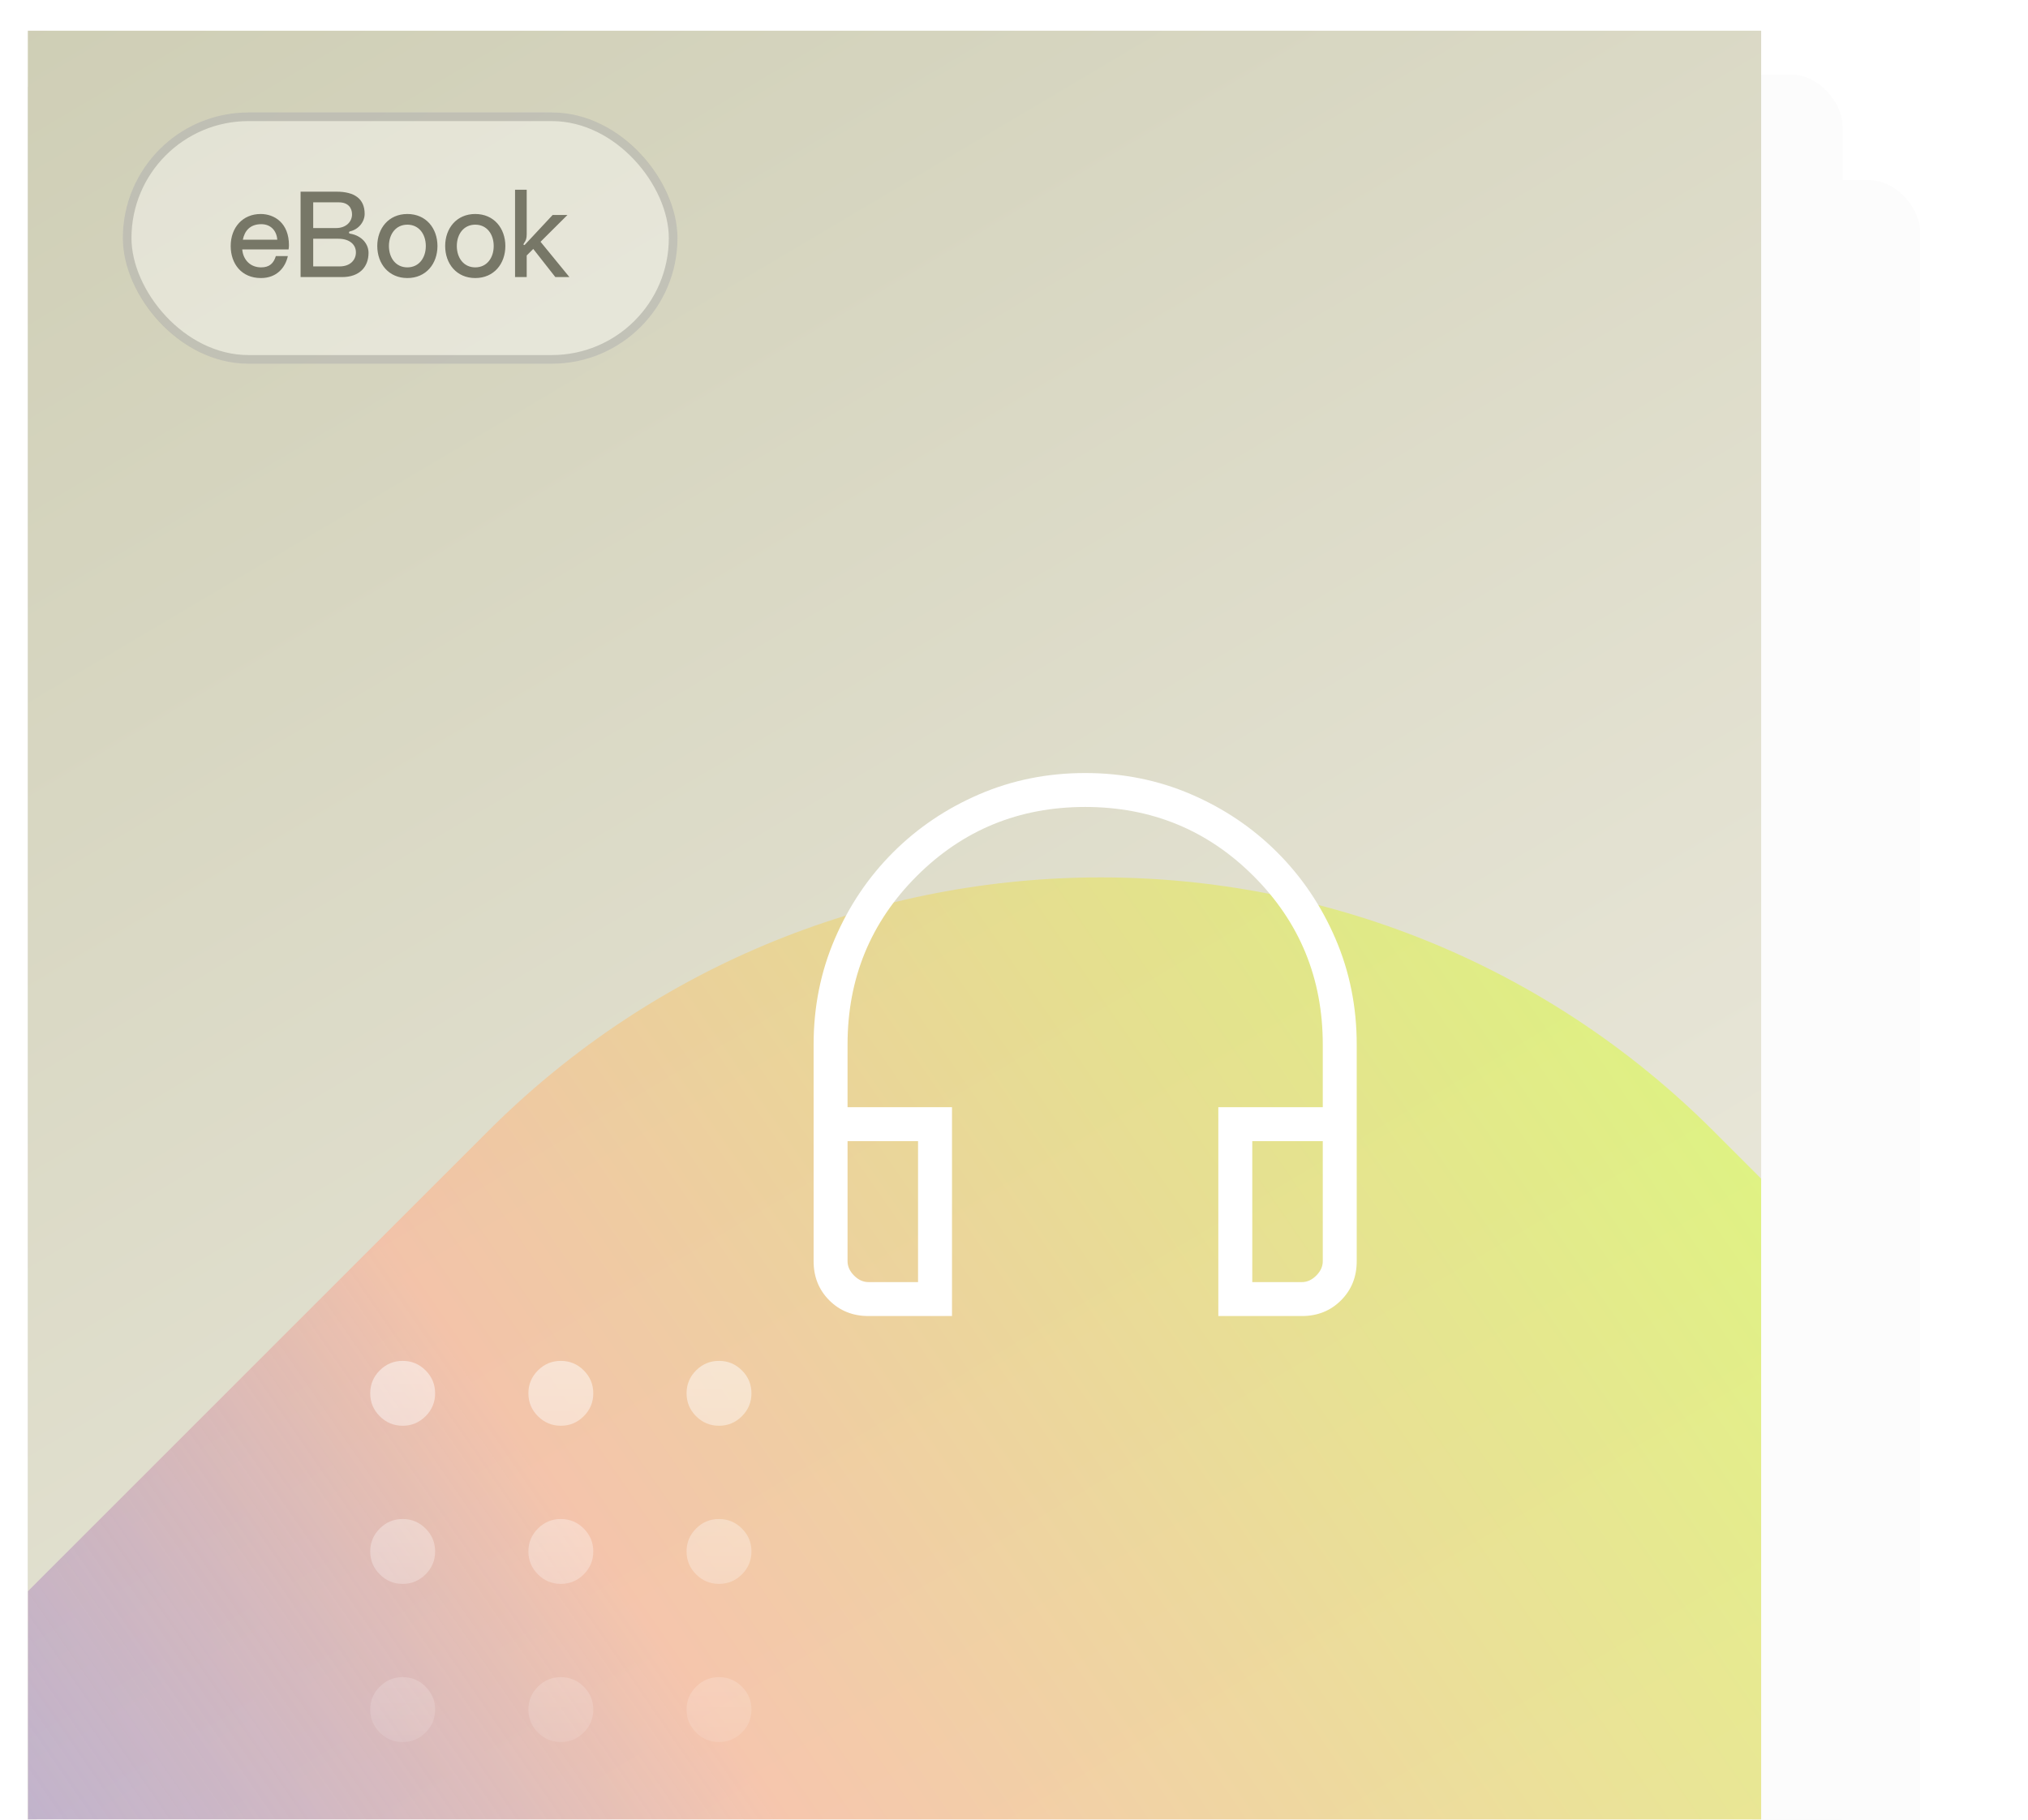 <svg width="234" height="210" viewBox="0 0 234 210" fill="none" xmlns="http://www.w3.org/2000/svg">
<g filter="url(#filter0_d_1438_403)">
<rect x="56.314" y="18.066" width="162.541" height="258.334" rx="6" fill="#FCFCFC"/>
</g>
<g filter="url(#filter1_d_1438_403)">
<rect x="47.449" y="5.973" width="162.541" height="270.428" rx="6" fill="#FCFCFC"/>
</g>
<g filter="url(#filter2_d_1438_403)">
<rect x="1.142" y="1.476" width="199" height="293" rx="6.478" stroke="black" stroke-opacity="0.06" shape-rendering="crispEdges"/>
<g clip-path="url(#clip0_1438_403)">
<rect width="200" height="280" transform="translate(0.642 0.976)" fill="url(#paint0_linear_1438_403)"/>
<g filter="url(#filter3_f_1438_403)">
<path d="M53.74 127.978C92.792 88.925 156.109 88.925 195.161 127.978L268.22 201.037C307.273 240.089 307.273 303.406 268.22 342.458L153.915 456.764L-60.566 242.284L53.74 127.978Z" fill="url(#paint1_linear_1438_403)" fill-opacity="0.6"/>
</g>
<path d="M43.894 198.471C42.864 198.471 41.983 198.104 41.25 197.371C40.517 196.638 40.15 195.757 40.15 194.727C40.15 193.698 40.517 192.816 41.25 192.083C41.983 191.35 42.864 190.984 43.894 190.984C44.923 190.984 45.804 191.35 46.538 192.083C47.271 192.816 47.637 193.698 47.637 194.727C47.637 195.757 47.271 196.638 46.538 197.371C45.804 198.104 44.923 198.471 43.894 198.471ZM62.144 198.471C61.114 198.471 60.233 198.104 59.5 197.371C58.767 196.638 58.4 195.757 58.4 194.727C58.4 193.698 58.767 192.816 59.5 192.083C60.233 191.35 61.114 190.984 62.144 190.984C63.173 190.984 64.055 191.35 64.787 192.083C65.521 192.816 65.887 193.698 65.887 194.727C65.887 195.757 65.521 196.638 64.787 197.371C64.055 198.104 63.173 198.471 62.144 198.471ZM80.394 198.471C79.364 198.471 78.483 198.104 77.75 197.371C77.016 196.638 76.65 195.757 76.65 194.727C76.65 193.698 77.016 192.816 77.75 192.083C78.483 191.35 79.364 190.984 80.394 190.984C81.423 190.984 82.305 191.35 83.037 192.083C83.771 192.816 84.137 193.698 84.137 194.727C84.137 195.757 83.771 196.638 83.037 197.371C82.305 198.104 81.423 198.471 80.394 198.471ZM43.894 180.221C42.864 180.221 41.983 179.854 41.25 179.121C40.517 178.388 40.15 177.507 40.15 176.477C40.15 175.448 40.517 174.566 41.25 173.833C41.983 173.1 42.864 172.734 43.894 172.734C44.923 172.734 45.804 173.1 46.538 173.833C47.271 174.566 47.637 175.448 47.637 176.477C47.637 177.507 47.271 178.388 46.538 179.121C45.804 179.854 44.923 180.221 43.894 180.221ZM62.144 180.221C61.114 180.221 60.233 179.854 59.5 179.121C58.767 178.388 58.4 177.507 58.4 176.477C58.4 175.448 58.767 174.566 59.5 173.833C60.233 173.1 61.114 172.734 62.144 172.734C63.173 172.734 64.055 173.1 64.787 173.833C65.521 174.566 65.887 175.448 65.887 176.477C65.887 177.507 65.521 178.388 64.787 179.121C64.055 179.854 63.173 180.221 62.144 180.221ZM80.394 180.221C79.364 180.221 78.483 179.854 77.75 179.121C77.016 178.388 76.65 177.507 76.65 176.477C76.65 175.448 77.016 174.566 77.75 173.833C78.483 173.1 79.364 172.734 80.394 172.734C81.423 172.734 82.305 173.1 83.037 173.833C83.771 174.566 84.137 175.448 84.137 176.477C84.137 177.507 83.771 178.388 83.037 179.121C82.305 179.854 81.423 180.221 80.394 180.221ZM43.894 161.971C42.864 161.971 41.983 161.604 41.25 160.871C40.517 160.138 40.15 159.257 40.15 158.227C40.15 157.198 40.517 156.316 41.25 155.583C41.983 154.85 42.864 154.484 43.894 154.484C44.923 154.484 45.804 154.85 46.538 155.583C47.271 156.316 47.637 157.198 47.637 158.227C47.637 159.257 47.271 160.138 46.538 160.871C45.804 161.604 44.923 161.971 43.894 161.971ZM62.144 161.971C61.114 161.971 60.233 161.604 59.5 160.871C58.767 160.138 58.4 159.257 58.4 158.227C58.4 157.198 58.767 156.316 59.5 155.583C60.233 154.85 61.114 154.484 62.144 154.484C63.173 154.484 64.055 154.85 64.787 155.583C65.521 156.316 65.887 157.198 65.887 158.227C65.887 159.257 65.521 160.138 64.787 160.871C64.055 161.604 63.173 161.971 62.144 161.971ZM80.394 161.971C79.364 161.971 78.483 161.604 77.75 160.871C77.016 160.138 76.65 159.257 76.65 158.227C76.65 157.198 77.016 156.316 77.75 155.583C78.483 154.85 79.364 154.484 80.394 154.484C81.423 154.484 82.305 154.85 83.037 155.583C83.771 156.316 84.137 157.198 84.137 158.227C84.137 159.257 83.771 160.138 83.037 160.871C82.305 161.604 81.423 161.971 80.394 161.971Z" fill="url(#paint2_linear_1438_403)" fill-opacity="0.5"/>
<path d="M107.277 149.309H97.636C95.833 149.309 94.328 148.705 93.12 147.498C91.913 146.29 91.309 144.785 91.309 142.982V117.976C91.309 113.632 92.126 109.561 93.761 105.763C95.395 101.964 97.632 98.645 100.472 95.806C103.311 92.966 106.631 90.729 110.429 89.094C114.228 87.46 118.299 86.643 122.642 86.643C126.986 86.643 131.057 87.46 134.855 89.094C138.654 90.729 141.973 92.966 144.812 95.806C147.652 98.645 149.889 101.964 151.524 105.763C153.158 109.561 153.976 113.632 153.976 117.976V142.982C153.976 144.785 153.372 146.29 152.164 147.498C150.956 148.705 149.451 149.309 147.648 149.309H138.007V125.207H150.059V117.976C150.059 110.338 147.399 103.86 142.079 98.54C136.759 93.219 130.28 90.559 122.642 90.559C115.005 90.559 108.526 93.219 103.206 98.54C97.886 103.86 95.225 110.338 95.225 117.976V125.207H107.277V149.309ZM103.36 129.124H95.225V142.982C95.225 143.585 95.477 144.138 95.978 144.64C96.481 145.142 97.033 145.393 97.636 145.393H103.36V129.124ZM141.924 129.124V145.393H147.648C148.251 145.393 148.804 145.142 149.306 144.64C149.808 144.138 150.059 143.585 150.059 142.982V129.124H141.924Z" fill="white"/>
</g>
</g>
<rect x="14.171" y="12.976" width="64" height="29" rx="14.5" fill="white" fill-opacity="0.4"/>
<rect x="14.671" y="13.476" width="63" height="28" rx="14" stroke="black" stroke-opacity="0.16"/>
<path d="M33.34 28.294C33.34 28.49 33.325 28.63 33.297 28.784H27.95C28.047 29.932 28.831 30.856 30.134 30.856C31.099 30.856 31.576 30.38 31.828 29.554H33.214C32.919 30.884 31.939 32.088 30.105 32.088C27.852 32.088 26.619 30.422 26.619 28.392C26.619 26.236 28.02 24.696 30.078 24.696C31.674 24.696 33.34 25.746 33.34 28.294ZM28.02 27.664H31.995C31.912 26.614 31.239 25.872 30.148 25.872C28.803 25.872 28.215 26.698 28.02 27.664ZM40.395 26.698C40.311 26.712 40.269 26.754 40.269 26.838C40.269 26.908 40.311 26.95 40.395 26.964C41.781 27.202 42.523 28.182 42.523 29.176C42.523 30.8 41.487 31.976 39.471 31.976H34.683V22.12H38.827C40.871 22.12 42.075 22.918 42.075 24.682C42.075 25.564 41.417 26.46 40.395 26.698ZM36.139 23.352V26.32H38.771C39.933 26.32 40.619 25.592 40.619 24.738C40.619 23.982 40.157 23.352 39.107 23.352H36.139ZM39.205 30.744C40.367 30.744 41.067 30.044 41.067 29.12C41.067 28.238 40.353 27.552 39.037 27.552H36.139V30.744H39.205ZM47.004 24.696C49.174 24.696 50.476 26.362 50.476 28.392C50.476 30.422 49.174 32.088 47.004 32.088C44.834 32.088 43.532 30.422 43.532 28.392C43.532 26.362 44.834 24.696 47.004 24.696ZM47.004 30.856C48.348 30.856 49.132 29.75 49.132 28.392C49.132 27.034 48.348 25.928 47.004 25.928C45.66 25.928 44.876 27.034 44.876 28.392C44.876 29.75 45.66 30.856 47.004 30.856ZM54.838 24.696C57.008 24.696 58.31 26.362 58.31 28.392C58.31 30.422 57.008 32.088 54.838 32.088C52.668 32.088 51.366 30.422 51.366 28.392C51.366 26.362 52.668 24.696 54.838 24.696ZM54.838 30.856C56.182 30.856 56.966 29.75 56.966 28.392C56.966 27.034 56.182 25.928 54.838 25.928C53.494 25.928 52.71 27.034 52.71 28.392C52.71 29.75 53.494 30.856 54.838 30.856ZM65.701 31.976H64.077L61.529 28.728L60.773 29.484V31.976H59.429V21.896H60.773V27.02C60.773 27.51 60.689 27.748 60.479 28.042C60.437 28.112 60.353 28.21 60.437 28.266C60.521 28.322 60.577 28.224 60.633 28.168L63.769 24.808H65.477L62.369 27.902L65.701 31.976Z" fill="#777767"/>
<defs>
<filter id="filter0_d_1438_403" x="47.124" y="8.876" width="186.341" height="282.134" filterUnits="userSpaceOnUse" color-interpolation-filters="sRGB">
<feFlood flood-opacity="0" result="BackgroundImageFix"/>
<feColorMatrix in="SourceAlpha" type="matrix" values="0 0 0 0 0 0 0 0 0 0 0 0 0 0 0 0 0 0 127 0" result="hardAlpha"/>
<feOffset dx="2.71" dy="2.71"/>
<feGaussianBlur stdDeviation="5.95"/>
<feComposite in2="hardAlpha" operator="out"/>
<feColorMatrix type="matrix" values="0 0 0 0 0.055 0 0 0 0 0.078 0 0 0 0 0.624 0 0 0 0.15 0"/>
<feBlend mode="normal" in2="BackgroundImageFix" result="effect1_dropShadow_1438_403"/>
<feBlend mode="normal" in="SourceGraphic" in2="effect1_dropShadow_1438_403" result="shape"/>
</filter>
<filter id="filter1_d_1438_403" x="41.476" y="7.53403e-05" width="179.741" height="287.628" filterUnits="userSpaceOnUse" color-interpolation-filters="sRGB">
<feFlood flood-opacity="0" result="BackgroundImageFix"/>
<feColorMatrix in="SourceAlpha" type="matrix" values="0 0 0 0 0 0 0 0 0 0 0 0 0 0 0 0 0 0 127 0" result="hardAlpha"/>
<feOffset dx="2.627" dy="2.627"/>
<feGaussianBlur stdDeviation="4.3"/>
<feComposite in2="hardAlpha" operator="out"/>
<feColorMatrix type="matrix" values="0 0 0 0 0.055 0 0 0 0 0.078 0 0 0 0 0.624 0 0 0 0.15 0"/>
<feBlend mode="normal" in2="BackgroundImageFix" result="effect1_dropShadow_1438_403"/>
<feBlend mode="normal" in="SourceGraphic" in2="effect1_dropShadow_1438_403" result="shape"/>
</filter>
<filter id="filter2_d_1438_403" x="2.38419e-06" y="0.334" width="206.422" height="300.422" filterUnits="userSpaceOnUse" color-interpolation-filters="sRGB">
<feFlood flood-opacity="0" result="BackgroundImageFix"/>
<feColorMatrix in="SourceAlpha" type="matrix" values="0 0 0 0 0 0 0 0 0 0 0 0 0 0 0 0 0 0 127 0" result="hardAlpha"/>
<feOffset dx="2.569" dy="2.569"/>
<feGaussianBlur stdDeviation="1.606"/>
<feComposite in2="hardAlpha" operator="out"/>
<feColorMatrix type="matrix" values="0 0 0 0 0.055 0 0 0 0 0.078 0 0 0 0 0.624 0 0 0 0.15 0"/>
<feBlend mode="normal" in2="BackgroundImageFix" result="effect1_dropShadow_1438_403"/>
<feBlend mode="normal" in="SourceGraphic" in2="effect1_dropShadow_1438_403" result="shape"/>
</filter>
<filter id="filter3_f_1438_403" x="-160.566" y="-1.312" width="558.076" height="558.075" filterUnits="userSpaceOnUse" color-interpolation-filters="sRGB">
<feFlood flood-opacity="0" result="BackgroundImageFix"/>
<feBlend mode="normal" in="SourceGraphic" in2="BackgroundImageFix" result="shape"/>
<feGaussianBlur stdDeviation="50" result="effect1_foregroundBlur_1438_403"/>
</filter>
<linearGradient id="paint0_linear_1438_403" x1="-9.961" y1="-74.341" x2="200" y2="280" gradientUnits="userSpaceOnUse">
<stop stop-color="#C7C7AB"/>
<stop offset="1" stop-color="#F6F3EB"/>
</linearGradient>
<linearGradient id="paint1_linear_1438_403" x1="239.663" y1="179.706" x2="15.48" y2="334.576" gradientUnits="userSpaceOnUse">
<stop stop-color="#D8FD49"/>
<stop offset="0.517" stop-color="#FFB192"/>
<stop offset="1" stop-color="#343CED" stop-opacity="0.4"/>
</linearGradient>
<linearGradient id="paint2_linear_1438_403" x1="62.144" y1="154.484" x2="62.144" y2="211.758" gradientUnits="userSpaceOnUse">
<stop stop-color="white"/>
<stop offset="1" stop-color="white" stop-opacity="0"/>
</linearGradient>
<clipPath id="clip0_1438_403">
<rect width="200" height="280" fill="white" transform="translate(0.642 0.976)"/>
</clipPath>
</defs>
</svg>
